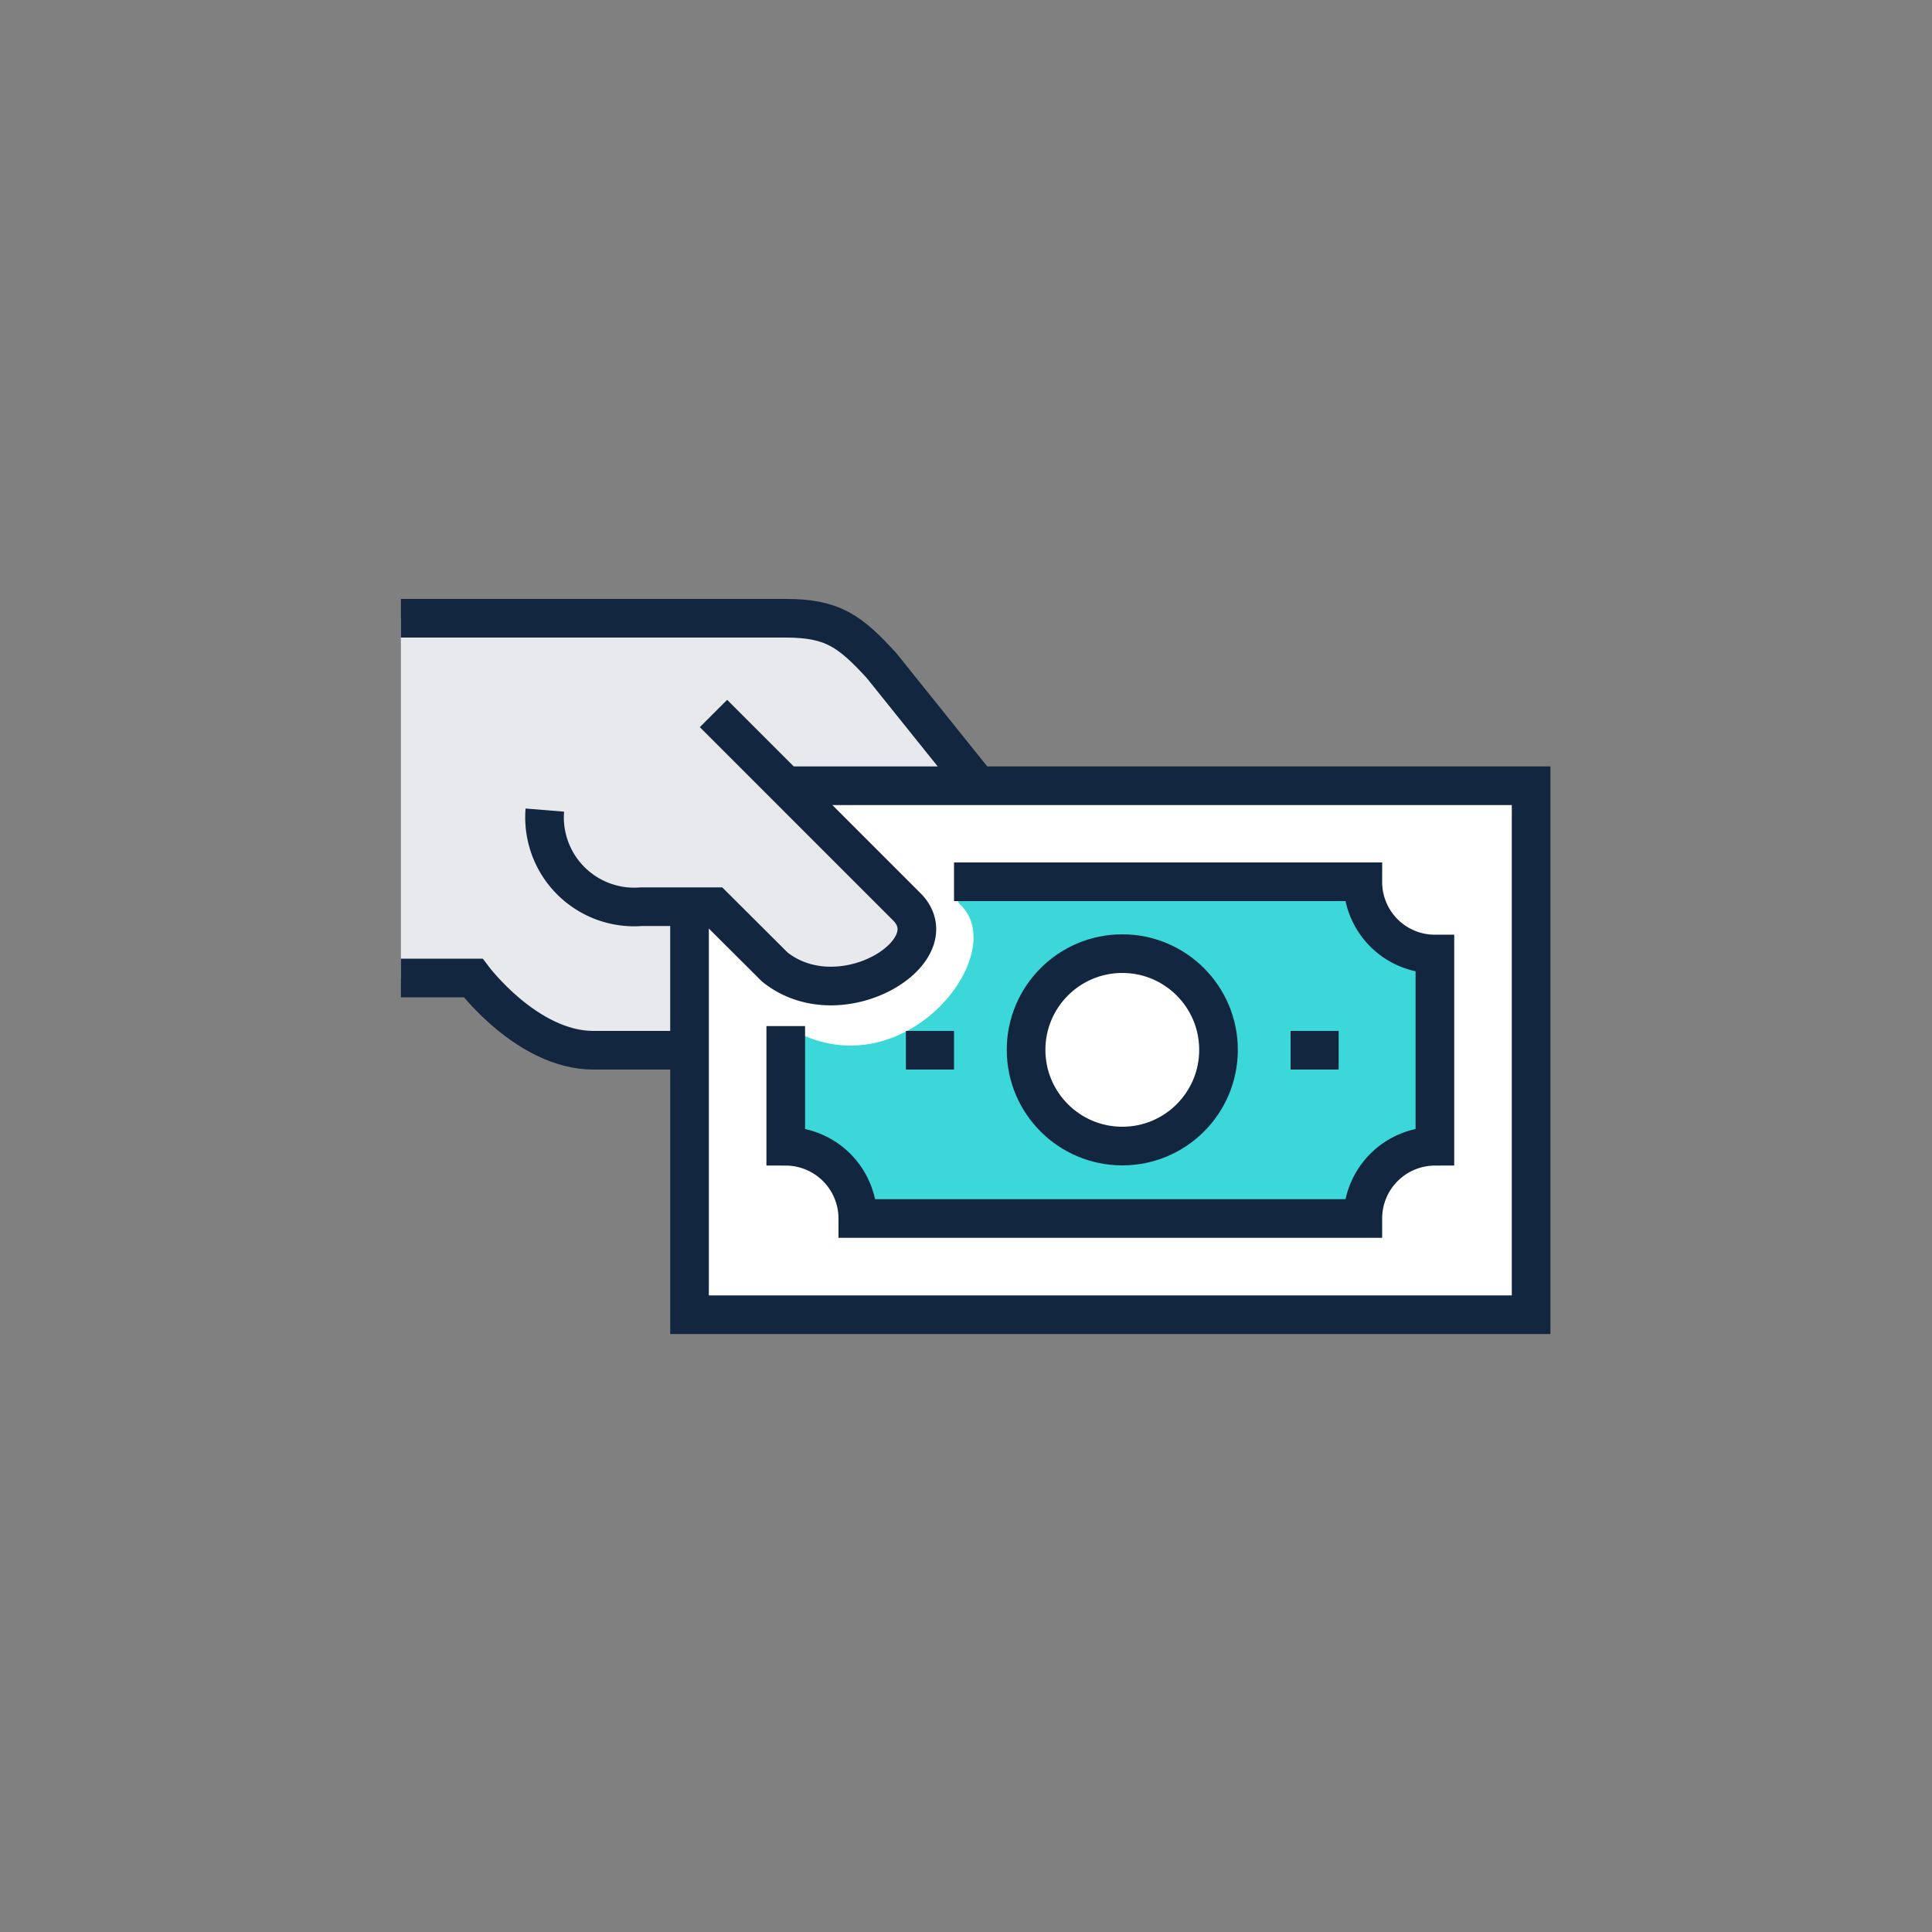 <svg id="Layer_1" data-name="Layer 1" xmlns="http://www.w3.org/2000/svg" viewBox="0 0 100 100"><rect x="0" y="0" width="100" height="100" fill="#808080" stroke="none"/><defs><style>.cls-1,.cls-5{fill:#e7e9ec;}.cls-2{fill:none;}.cls-2,.cls-3,.cls-5{stroke:#12273f;stroke-miterlimit:10;stroke-width:2px;}.cls-3{fill:#fff;}.cls-4{fill:#3cd7d9;}</style></defs><path class="cls-1" d="M50.62,40.67l-5-6.23C44,32.68,43.11,32,40.67,32H20.75V50.62h3.74s2.8,3.74,6.22,3.74h5Z"/><path class="cls-2" d="M20.75,50.62h3.74s2.8,3.74,6.22,3.74h5"/><polyline class="cls-3" points="40.67 40.67 79.25 40.67 79.25 68.05 35.69 68.05 35.69 46.89"/><path class="cls-4" d="M70.54,45.64H49.38c.46.47,0,.86.3,1.16,2.78,2.57-3.11,10-9,6.31h0v6.22a3.74,3.74,0,0,1,3.73,3.74H70.54a3.74,3.74,0,0,1,3.73-3.74V49.38A3.73,3.73,0,0,1,70.54,45.64Z"/><path class="cls-2" d="M40.67,53.11v6.22a3.74,3.74,0,0,1,3.73,3.74H70.54a3.74,3.74,0,0,1,3.73-3.74V49.38a3.73,3.73,0,0,1-3.73-3.74H49.38"/><path class="cls-2" d="M50.62,40.67l-5-6.23C44,32.68,43.11,32,40.67,32H20.75"/><path class="cls-5" d="M36.93,36.93l10,10c2.29,2.29-3.42,5.85-6.83,3.12l-3.13-3.12H33.2a4.64,4.64,0,0,1-5-5"/><line class="cls-2" x1="46.89" y1="54.36" x2="49.38" y2="54.36"/><line class="cls-2" x1="66.8" y1="54.36" x2="69.29" y2="54.36"/><circle class="cls-3" cx="58.09" cy="54.34" r="4.98"/></svg>